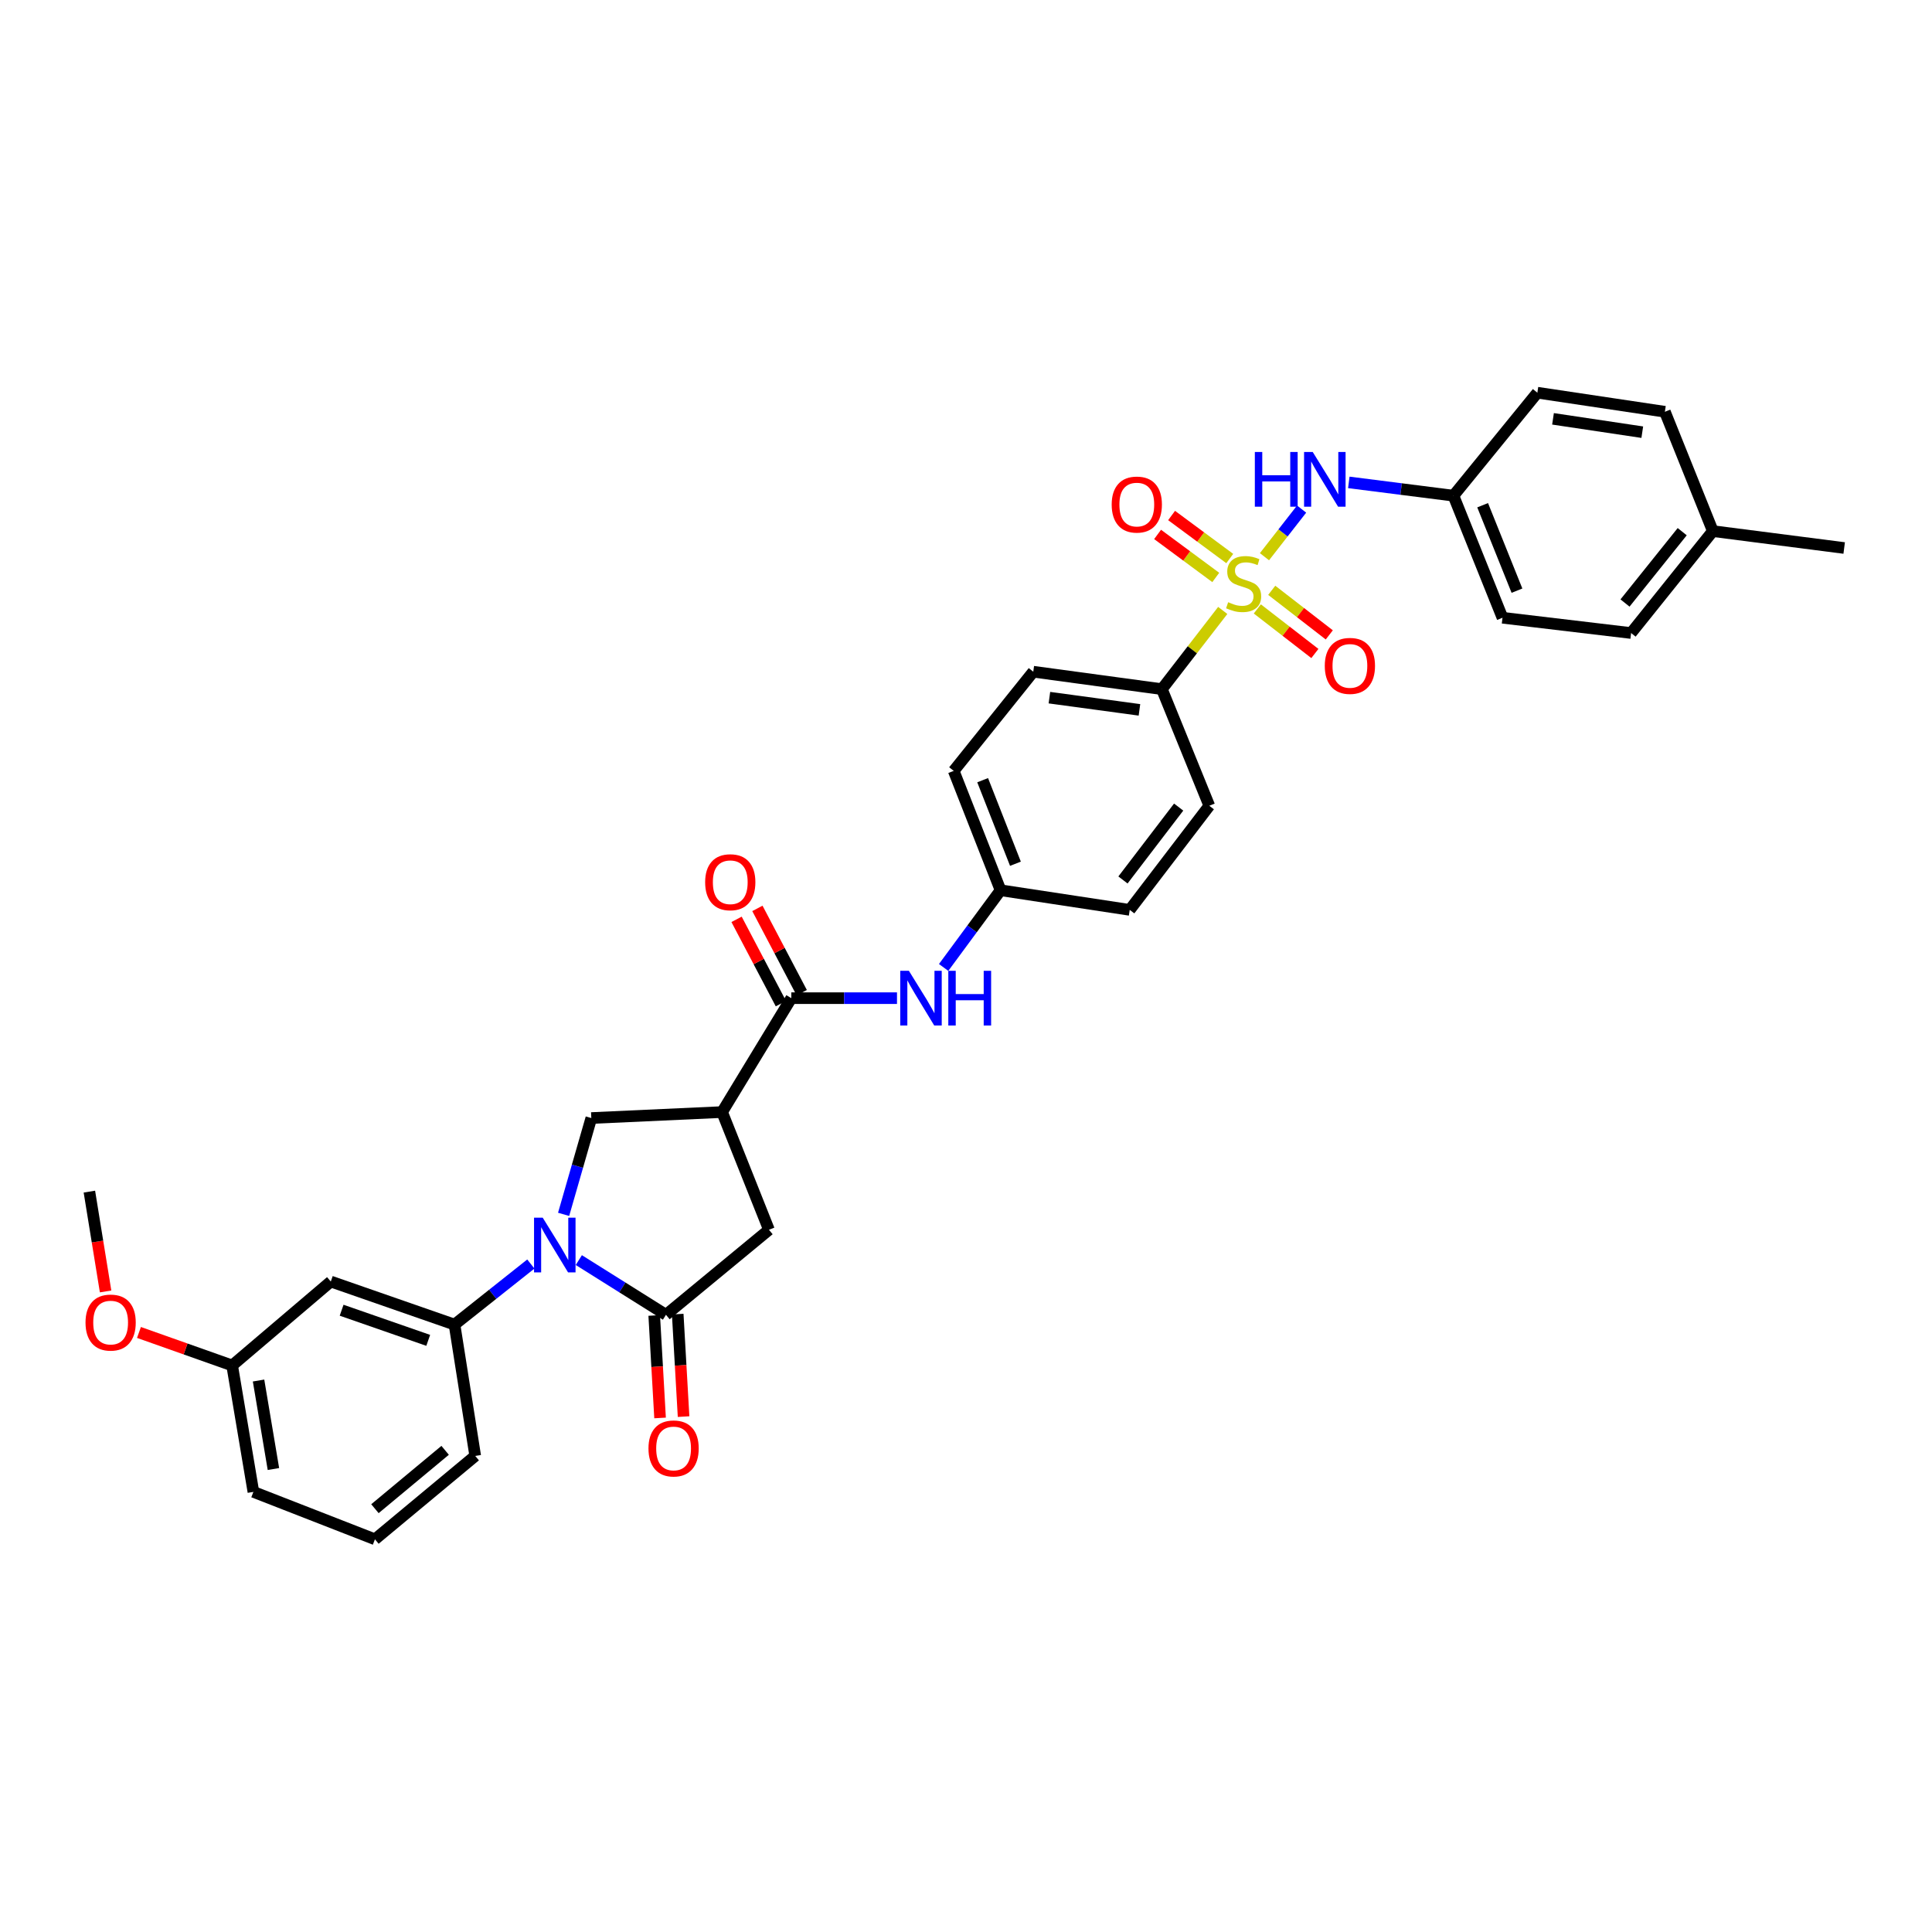 <?xml version='1.0' encoding='iso-8859-1'?>
<svg version='1.1' baseProfile='full'
              xmlns='http://www.w3.org/2000/svg'
                      xmlns:rdkit='http://www.rdkit.org/xml'
                      xmlns:xlink='http://www.w3.org/1999/xlink'
                  xml:space='preserve'
width='1000px' height='1000px' viewBox='0 0 1000 1000'>
<!-- END OF HEADER -->
<rect style='opacity:1.0;fill:#FFFFFF;stroke:none' width='1000' height='1000' x='0' y='0'> </rect>
<path class='bond-6' d='M 654.487,288.152 L 664.101,275.828' style='fill:none;fill-rule:evenodd;stroke:#CCCC00;stroke-width:6px;stroke-linecap:butt;stroke-linejoin:miter;stroke-opacity:1' />
<path class='bond-6' d='M 664.101,275.828 L 673.714,263.503' style='fill:none;fill-rule:evenodd;stroke:#0000FF;stroke-width:6px;stroke-linecap:butt;stroke-linejoin:miter;stroke-opacity:1' />
<path class='bond-8' d='M 632.89,315.966 L 617.143,336.336' style='fill:none;fill-rule:evenodd;stroke:#CCCC00;stroke-width:6px;stroke-linecap:butt;stroke-linejoin:miter;stroke-opacity:1' />
<path class='bond-8' d='M 617.143,336.336 L 601.396,356.706' style='fill:none;fill-rule:evenodd;stroke:#000000;stroke-width:6px;stroke-linecap:butt;stroke-linejoin:miter;stroke-opacity:1' />
<path class='bond-10' d='M 650.788,315.178 L 665.683,326.714' style='fill:none;fill-rule:evenodd;stroke:#CCCC00;stroke-width:6px;stroke-linecap:butt;stroke-linejoin:miter;stroke-opacity:1' />
<path class='bond-10' d='M 665.683,326.714 L 680.579,338.25' style='fill:none;fill-rule:evenodd;stroke:#FF0000;stroke-width:6px;stroke-linecap:butt;stroke-linejoin:miter;stroke-opacity:1' />
<path class='bond-10' d='M 658.248,305.546 L 673.143,317.082' style='fill:none;fill-rule:evenodd;stroke:#CCCC00;stroke-width:6px;stroke-linecap:butt;stroke-linejoin:miter;stroke-opacity:1' />
<path class='bond-10' d='M 673.143,317.082 L 688.038,328.617' style='fill:none;fill-rule:evenodd;stroke:#FF0000;stroke-width:6px;stroke-linecap:butt;stroke-linejoin:miter;stroke-opacity:1' />
<path class='bond-11' d='M 636.522,289.097 L 621.468,277.961' style='fill:none;fill-rule:evenodd;stroke:#CCCC00;stroke-width:6px;stroke-linecap:butt;stroke-linejoin:miter;stroke-opacity:1' />
<path class='bond-11' d='M 621.468,277.961 L 606.414,266.824' style='fill:none;fill-rule:evenodd;stroke:#FF0000;stroke-width:6px;stroke-linecap:butt;stroke-linejoin:miter;stroke-opacity:1' />
<path class='bond-11' d='M 629.277,298.891 L 614.223,287.755' style='fill:none;fill-rule:evenodd;stroke:#CCCC00;stroke-width:6px;stroke-linecap:butt;stroke-linejoin:miter;stroke-opacity:1' />
<path class='bond-11' d='M 614.223,287.755 L 599.168,276.619' style='fill:none;fill-rule:evenodd;stroke:#FF0000;stroke-width:6px;stroke-linecap:butt;stroke-linejoin:miter;stroke-opacity:1' />
<path class='bond-0' d='M 291.723,628.548 L 298.893,603.622' style='fill:none;fill-rule:evenodd;stroke:#0000FF;stroke-width:6px;stroke-linecap:butt;stroke-linejoin:miter;stroke-opacity:1' />
<path class='bond-0' d='M 298.893,603.622 L 306.063,578.696' style='fill:none;fill-rule:evenodd;stroke:#000000;stroke-width:6px;stroke-linecap:butt;stroke-linejoin:miter;stroke-opacity:1' />
<path class='bond-5' d='M 274.762,654.255 L 255.01,669.929' style='fill:none;fill-rule:evenodd;stroke:#0000FF;stroke-width:6px;stroke-linecap:butt;stroke-linejoin:miter;stroke-opacity:1' />
<path class='bond-5' d='M 255.01,669.929 L 235.258,685.604' style='fill:none;fill-rule:evenodd;stroke:#000000;stroke-width:6px;stroke-linecap:butt;stroke-linejoin:miter;stroke-opacity:1' />
<path class='bond-35' d='M 299.597,652.224 L 322.15,666.379' style='fill:none;fill-rule:evenodd;stroke:#0000FF;stroke-width:6px;stroke-linecap:butt;stroke-linejoin:miter;stroke-opacity:1' />
<path class='bond-35' d='M 322.15,666.379 L 344.704,680.534' style='fill:none;fill-rule:evenodd;stroke:#000000;stroke-width:6px;stroke-linecap:butt;stroke-linejoin:miter;stroke-opacity:1' />
<path class='bond-1' d='M 344.704,680.534 L 398.012,636.526' style='fill:none;fill-rule:evenodd;stroke:#000000;stroke-width:6px;stroke-linecap:butt;stroke-linejoin:miter;stroke-opacity:1' />
<path class='bond-13' d='M 338.622,680.881 L 340.137,707.406' style='fill:none;fill-rule:evenodd;stroke:#000000;stroke-width:6px;stroke-linecap:butt;stroke-linejoin:miter;stroke-opacity:1' />
<path class='bond-13' d='M 340.137,707.406 L 341.651,733.93' style='fill:none;fill-rule:evenodd;stroke:#FF0000;stroke-width:6px;stroke-linecap:butt;stroke-linejoin:miter;stroke-opacity:1' />
<path class='bond-13' d='M 350.785,680.187 L 352.3,706.711' style='fill:none;fill-rule:evenodd;stroke:#000000;stroke-width:6px;stroke-linecap:butt;stroke-linejoin:miter;stroke-opacity:1' />
<path class='bond-13' d='M 352.3,706.711 L 353.815,733.235' style='fill:none;fill-rule:evenodd;stroke:#FF0000;stroke-width:6px;stroke-linecap:butt;stroke-linejoin:miter;stroke-opacity:1' />
<path class='bond-2' d='M 373.754,575.603 L 409.579,516.65' style='fill:none;fill-rule:evenodd;stroke:#000000;stroke-width:6px;stroke-linecap:butt;stroke-linejoin:miter;stroke-opacity:1' />
<path class='bond-4' d='M 373.754,575.603 L 306.063,578.696' style='fill:none;fill-rule:evenodd;stroke:#000000;stroke-width:6px;stroke-linecap:butt;stroke-linejoin:miter;stroke-opacity:1' />
<path class='bond-7' d='M 373.754,575.603 L 398.012,636.526' style='fill:none;fill-rule:evenodd;stroke:#000000;stroke-width:6px;stroke-linecap:butt;stroke-linejoin:miter;stroke-opacity:1' />
<path class='bond-3' d='M 409.579,516.65 L 436.931,516.65' style='fill:none;fill-rule:evenodd;stroke:#000000;stroke-width:6px;stroke-linecap:butt;stroke-linejoin:miter;stroke-opacity:1' />
<path class='bond-3' d='M 436.931,516.65 L 464.283,516.65' style='fill:none;fill-rule:evenodd;stroke:#0000FF;stroke-width:6px;stroke-linecap:butt;stroke-linejoin:miter;stroke-opacity:1' />
<path class='bond-14' d='M 414.971,513.815 L 403.5,491.999' style='fill:none;fill-rule:evenodd;stroke:#000000;stroke-width:6px;stroke-linecap:butt;stroke-linejoin:miter;stroke-opacity:1' />
<path class='bond-14' d='M 403.5,491.999 L 392.029,470.183' style='fill:none;fill-rule:evenodd;stroke:#FF0000;stroke-width:6px;stroke-linecap:butt;stroke-linejoin:miter;stroke-opacity:1' />
<path class='bond-14' d='M 404.187,519.485 L 392.716,497.669' style='fill:none;fill-rule:evenodd;stroke:#000000;stroke-width:6px;stroke-linecap:butt;stroke-linejoin:miter;stroke-opacity:1' />
<path class='bond-14' d='M 392.716,497.669 L 381.245,475.852' style='fill:none;fill-rule:evenodd;stroke:#FF0000;stroke-width:6px;stroke-linecap:butt;stroke-linejoin:miter;stroke-opacity:1' />
<path class='bond-12' d='M 235.258,685.604 L 171.222,663.322' style='fill:none;fill-rule:evenodd;stroke:#000000;stroke-width:6px;stroke-linecap:butt;stroke-linejoin:miter;stroke-opacity:1' />
<path class='bond-12' d='M 221.649,693.768 L 176.824,678.171' style='fill:none;fill-rule:evenodd;stroke:#000000;stroke-width:6px;stroke-linecap:butt;stroke-linejoin:miter;stroke-opacity:1' />
<path class='bond-27' d='M 235.258,685.604 L 245.973,753.579' style='fill:none;fill-rule:evenodd;stroke:#000000;stroke-width:6px;stroke-linecap:butt;stroke-linejoin:miter;stroke-opacity:1' />
<path class='bond-17' d='M 698.142,249.684 L 725.22,253.126' style='fill:none;fill-rule:evenodd;stroke:#0000FF;stroke-width:6px;stroke-linecap:butt;stroke-linejoin:miter;stroke-opacity:1' />
<path class='bond-17' d='M 725.22,253.126 L 752.298,256.567' style='fill:none;fill-rule:evenodd;stroke:#000000;stroke-width:6px;stroke-linecap:butt;stroke-linejoin:miter;stroke-opacity:1' />
<path class='bond-15' d='M 601.396,356.706 L 534.822,347.677' style='fill:none;fill-rule:evenodd;stroke:#000000;stroke-width:6px;stroke-linecap:butt;stroke-linejoin:miter;stroke-opacity:1' />
<path class='bond-15' d='M 589.773,367.424 L 543.171,361.104' style='fill:none;fill-rule:evenodd;stroke:#000000;stroke-width:6px;stroke-linecap:butt;stroke-linejoin:miter;stroke-opacity:1' />
<path class='bond-16' d='M 601.396,356.706 L 625.932,417.06' style='fill:none;fill-rule:evenodd;stroke:#000000;stroke-width:6px;stroke-linecap:butt;stroke-linejoin:miter;stroke-opacity:1' />
<path class='bond-9' d='M 488.421,500.755 L 503.154,480.773' style='fill:none;fill-rule:evenodd;stroke:#0000FF;stroke-width:6px;stroke-linecap:butt;stroke-linejoin:miter;stroke-opacity:1' />
<path class='bond-9' d='M 503.154,480.773 L 517.887,460.791' style='fill:none;fill-rule:evenodd;stroke:#000000;stroke-width:6px;stroke-linecap:butt;stroke-linejoin:miter;stroke-opacity:1' />
<path class='bond-19' d='M 171.222,663.322 L 120.161,706.762' style='fill:none;fill-rule:evenodd;stroke:#000000;stroke-width:6px;stroke-linecap:butt;stroke-linejoin:miter;stroke-opacity:1' />
<path class='bond-20' d='M 534.822,347.677 L 493.636,399.008' style='fill:none;fill-rule:evenodd;stroke:#000000;stroke-width:6px;stroke-linecap:butt;stroke-linejoin:miter;stroke-opacity:1' />
<path class='bond-21' d='M 625.932,417.06 L 584.746,470.95' style='fill:none;fill-rule:evenodd;stroke:#000000;stroke-width:6px;stroke-linecap:butt;stroke-linejoin:miter;stroke-opacity:1' />
<path class='bond-21' d='M 610.074,417.745 L 581.244,455.468' style='fill:none;fill-rule:evenodd;stroke:#000000;stroke-width:6px;stroke-linecap:butt;stroke-linejoin:miter;stroke-opacity:1' />
<path class='bond-23' d='M 752.298,256.567 L 795.738,203.259' style='fill:none;fill-rule:evenodd;stroke:#000000;stroke-width:6px;stroke-linecap:butt;stroke-linejoin:miter;stroke-opacity:1' />
<path class='bond-24' d='M 752.298,256.567 L 777.687,319.75' style='fill:none;fill-rule:evenodd;stroke:#000000;stroke-width:6px;stroke-linecap:butt;stroke-linejoin:miter;stroke-opacity:1' />
<path class='bond-24' d='M 767.411,261.502 L 785.183,305.73' style='fill:none;fill-rule:evenodd;stroke:#000000;stroke-width:6px;stroke-linecap:butt;stroke-linejoin:miter;stroke-opacity:1' />
<path class='bond-18' d='M 517.887,460.791 L 584.746,470.95' style='fill:none;fill-rule:evenodd;stroke:#000000;stroke-width:6px;stroke-linecap:butt;stroke-linejoin:miter;stroke-opacity:1' />
<path class='bond-33' d='M 517.887,460.791 L 493.636,399.008' style='fill:none;fill-rule:evenodd;stroke:#000000;stroke-width:6px;stroke-linecap:butt;stroke-linejoin:miter;stroke-opacity:1' />
<path class='bond-33' d='M 525.59,447.072 L 508.615,403.824' style='fill:none;fill-rule:evenodd;stroke:#000000;stroke-width:6px;stroke-linecap:butt;stroke-linejoin:miter;stroke-opacity:1' />
<path class='bond-28' d='M 120.161,706.762 L 96.046,698.219' style='fill:none;fill-rule:evenodd;stroke:#000000;stroke-width:6px;stroke-linecap:butt;stroke-linejoin:miter;stroke-opacity:1' />
<path class='bond-28' d='M 96.046,698.219 L 71.93,689.676' style='fill:none;fill-rule:evenodd;stroke:#FF0000;stroke-width:6px;stroke-linecap:butt;stroke-linejoin:miter;stroke-opacity:1' />
<path class='bond-36' d='M 120.161,706.762 L 131.16,772.199' style='fill:none;fill-rule:evenodd;stroke:#000000;stroke-width:6px;stroke-linecap:butt;stroke-linejoin:miter;stroke-opacity:1' />
<path class='bond-36' d='M 133.826,714.558 L 141.525,760.364' style='fill:none;fill-rule:evenodd;stroke:#000000;stroke-width:6px;stroke-linecap:butt;stroke-linejoin:miter;stroke-opacity:1' />
<path class='bond-22' d='M 886.563,274.903 L 844.261,327.656' style='fill:none;fill-rule:evenodd;stroke:#000000;stroke-width:6px;stroke-linecap:butt;stroke-linejoin:miter;stroke-opacity:1' />
<path class='bond-22' d='M 870.713,275.194 L 841.102,312.121' style='fill:none;fill-rule:evenodd;stroke:#000000;stroke-width:6px;stroke-linecap:butt;stroke-linejoin:miter;stroke-opacity:1' />
<path class='bond-31' d='M 886.563,274.903 L 954.545,283.647' style='fill:none;fill-rule:evenodd;stroke:#000000;stroke-width:6px;stroke-linecap:butt;stroke-linejoin:miter;stroke-opacity:1' />
<path class='bond-34' d='M 886.563,274.903 L 861.744,213.127' style='fill:none;fill-rule:evenodd;stroke:#000000;stroke-width:6px;stroke-linecap:butt;stroke-linejoin:miter;stroke-opacity:1' />
<path class='bond-26' d='M 795.738,203.259 L 861.744,213.127' style='fill:none;fill-rule:evenodd;stroke:#000000;stroke-width:6px;stroke-linecap:butt;stroke-linejoin:miter;stroke-opacity:1' />
<path class='bond-26' d='M 803.837,216.788 L 850.041,223.696' style='fill:none;fill-rule:evenodd;stroke:#000000;stroke-width:6px;stroke-linecap:butt;stroke-linejoin:miter;stroke-opacity:1' />
<path class='bond-25' d='M 777.687,319.75 L 844.261,327.656' style='fill:none;fill-rule:evenodd;stroke:#000000;stroke-width:6px;stroke-linecap:butt;stroke-linejoin:miter;stroke-opacity:1' />
<path class='bond-29' d='M 245.973,753.579 L 194.072,796.741' style='fill:none;fill-rule:evenodd;stroke:#000000;stroke-width:6px;stroke-linecap:butt;stroke-linejoin:miter;stroke-opacity:1' />
<path class='bond-29' d='M 230.398,750.686 L 194.067,780.9' style='fill:none;fill-rule:evenodd;stroke:#000000;stroke-width:6px;stroke-linecap:butt;stroke-linejoin:miter;stroke-opacity:1' />
<path class='bond-32' d='M 54.657,668.446 L 50.46,642.614' style='fill:none;fill-rule:evenodd;stroke:#FF0000;stroke-width:6px;stroke-linecap:butt;stroke-linejoin:miter;stroke-opacity:1' />
<path class='bond-32' d='M 50.46,642.614 L 46.264,616.782' style='fill:none;fill-rule:evenodd;stroke:#000000;stroke-width:6px;stroke-linecap:butt;stroke-linejoin:miter;stroke-opacity:1' />
<path class='bond-30' d='M 194.072,796.741 L 131.16,772.199' style='fill:none;fill-rule:evenodd;stroke:#000000;stroke-width:6px;stroke-linecap:butt;stroke-linejoin:miter;stroke-opacity:1' />
<path  class='atom-0' d='M 635.699 311.703
Q 636.019 311.823, 637.339 312.383
Q 638.659 312.943, 640.099 313.303
Q 641.579 313.623, 643.019 313.623
Q 645.699 313.623, 647.259 312.343
Q 648.819 311.023, 648.819 308.743
Q 648.819 307.183, 648.019 306.223
Q 647.259 305.263, 646.059 304.743
Q 644.859 304.223, 642.859 303.623
Q 640.339 302.863, 638.819 302.143
Q 637.339 301.423, 636.259 299.903
Q 635.219 298.383, 635.219 295.823
Q 635.219 292.263, 637.619 290.063
Q 640.059 287.863, 644.859 287.863
Q 648.139 287.863, 651.859 289.423
L 650.939 292.503
Q 647.539 291.103, 644.979 291.103
Q 642.219 291.103, 640.699 292.263
Q 639.179 293.383, 639.219 295.343
Q 639.219 296.863, 639.979 297.783
Q 640.779 298.703, 641.899 299.223
Q 643.059 299.743, 644.979 300.343
Q 647.539 301.143, 649.059 301.943
Q 650.579 302.743, 651.659 304.383
Q 652.779 305.983, 652.779 308.743
Q 652.779 312.663, 650.139 314.783
Q 647.539 316.863, 643.179 316.863
Q 640.659 316.863, 638.739 316.303
Q 636.859 315.783, 634.619 314.863
L 635.699 311.703
' fill='#CCCC00'/>
<path  class='atom-1' d='M 280.899 630.258
L 290.179 645.258
Q 291.099 646.738, 292.579 649.418
Q 294.059 652.098, 294.139 652.258
L 294.139 630.258
L 297.899 630.258
L 297.899 658.578
L 294.019 658.578
L 284.059 642.178
Q 282.899 640.258, 281.659 638.058
Q 280.459 635.858, 280.099 635.178
L 280.099 658.578
L 276.419 658.578
L 276.419 630.258
L 280.899 630.258
' fill='#0000FF'/>
<path  class='atom-7' d='M 649.504 233.946
L 653.344 233.946
L 653.344 245.986
L 667.824 245.986
L 667.824 233.946
L 671.664 233.946
L 671.664 262.266
L 667.824 262.266
L 667.824 249.186
L 653.344 249.186
L 653.344 262.266
L 649.504 262.266
L 649.504 233.946
' fill='#0000FF'/>
<path  class='atom-7' d='M 679.464 233.946
L 688.744 248.946
Q 689.664 250.426, 691.144 253.106
Q 692.624 255.786, 692.704 255.946
L 692.704 233.946
L 696.464 233.946
L 696.464 262.266
L 692.584 262.266
L 682.624 245.866
Q 681.464 243.946, 680.224 241.746
Q 679.024 239.546, 678.664 238.866
L 678.664 262.266
L 674.984 262.266
L 674.984 233.946
L 679.464 233.946
' fill='#0000FF'/>
<path  class='atom-10' d='M 470.441 502.49
L 479.721 517.49
Q 480.641 518.97, 482.121 521.65
Q 483.601 524.33, 483.681 524.49
L 483.681 502.49
L 487.441 502.49
L 487.441 530.81
L 483.561 530.81
L 473.601 514.41
Q 472.441 512.49, 471.201 510.29
Q 470.001 508.09, 469.641 507.41
L 469.641 530.81
L 465.961 530.81
L 465.961 502.49
L 470.441 502.49
' fill='#0000FF'/>
<path  class='atom-10' d='M 490.841 502.49
L 494.681 502.49
L 494.681 514.53
L 509.161 514.53
L 509.161 502.49
L 513.001 502.49
L 513.001 530.81
L 509.161 530.81
L 509.161 517.73
L 494.681 517.73
L 494.681 530.81
L 490.841 530.81
L 490.841 502.49
' fill='#0000FF'/>
<path  class='atom-11' d='M 685.706 344.663
Q 685.706 337.863, 689.066 334.063
Q 692.426 330.263, 698.706 330.263
Q 704.986 330.263, 708.346 334.063
Q 711.706 337.863, 711.706 344.663
Q 711.706 351.543, 708.306 355.463
Q 704.906 359.343, 698.706 359.343
Q 692.466 359.343, 689.066 355.463
Q 685.706 351.583, 685.706 344.663
M 698.706 356.143
Q 703.026 356.143, 705.346 353.263
Q 707.706 350.343, 707.706 344.663
Q 707.706 339.103, 705.346 336.303
Q 703.026 333.463, 698.706 333.463
Q 694.386 333.463, 692.026 336.263
Q 689.706 339.063, 689.706 344.663
Q 689.706 350.383, 692.026 353.263
Q 694.386 356.143, 698.706 356.143
' fill='#FF0000'/>
<path  class='atom-12' d='M 575.408 261.161
Q 575.408 254.361, 578.768 250.561
Q 582.128 246.761, 588.408 246.761
Q 594.688 246.761, 598.048 250.561
Q 601.408 254.361, 601.408 261.161
Q 601.408 268.041, 598.008 271.961
Q 594.608 275.841, 588.408 275.841
Q 582.168 275.841, 578.768 271.961
Q 575.408 268.081, 575.408 261.161
M 588.408 272.641
Q 592.728 272.641, 595.048 269.761
Q 597.408 266.841, 597.408 261.161
Q 597.408 255.601, 595.048 252.801
Q 592.728 249.961, 588.408 249.961
Q 584.088 249.961, 581.728 252.761
Q 579.408 255.561, 579.408 261.161
Q 579.408 266.881, 581.728 269.761
Q 584.088 272.641, 588.408 272.641
' fill='#FF0000'/>
<path  class='atom-14' d='M 335.65 749.713
Q 335.65 742.913, 339.01 739.113
Q 342.37 735.313, 348.65 735.313
Q 354.93 735.313, 358.29 739.113
Q 361.65 742.913, 361.65 749.713
Q 361.65 756.593, 358.25 760.513
Q 354.85 764.393, 348.65 764.393
Q 342.41 764.393, 339.01 760.513
Q 335.65 756.633, 335.65 749.713
M 348.65 761.193
Q 352.97 761.193, 355.29 758.313
Q 357.65 755.393, 357.65 749.713
Q 357.65 744.153, 355.29 741.353
Q 352.97 738.513, 348.65 738.513
Q 344.33 738.513, 341.97 741.313
Q 339.65 744.113, 339.65 749.713
Q 339.65 755.433, 341.97 758.313
Q 344.33 761.193, 348.65 761.193
' fill='#FF0000'/>
<path  class='atom-15' d='M 364.984 456.64
Q 364.984 449.84, 368.344 446.04
Q 371.704 442.24, 377.984 442.24
Q 384.264 442.24, 387.624 446.04
Q 390.984 449.84, 390.984 456.64
Q 390.984 463.52, 387.584 467.44
Q 384.184 471.32, 377.984 471.32
Q 371.744 471.32, 368.344 467.44
Q 364.984 463.56, 364.984 456.64
M 377.984 468.12
Q 382.304 468.12, 384.624 465.24
Q 386.984 462.32, 386.984 456.64
Q 386.984 451.08, 384.624 448.28
Q 382.304 445.44, 377.984 445.44
Q 373.664 445.44, 371.304 448.24
Q 368.984 451.04, 368.984 456.64
Q 368.984 462.36, 371.304 465.24
Q 373.664 468.12, 377.984 468.12
' fill='#FF0000'/>
<path  class='atom-29' d='M 44.262 684.56
Q 44.262 677.76, 47.622 673.96
Q 50.982 670.16, 57.262 670.16
Q 63.542 670.16, 66.902 673.96
Q 70.262 677.76, 70.262 684.56
Q 70.262 691.44, 66.862 695.36
Q 63.462 699.24, 57.262 699.24
Q 51.022 699.24, 47.622 695.36
Q 44.262 691.48, 44.262 684.56
M 57.262 696.04
Q 61.582 696.04, 63.902 693.16
Q 66.262 690.24, 66.262 684.56
Q 66.262 679, 63.902 676.2
Q 61.582 673.36, 57.262 673.36
Q 52.942 673.36, 50.582 676.16
Q 48.262 678.96, 48.262 684.56
Q 48.262 690.28, 50.582 693.16
Q 52.942 696.04, 57.262 696.04
' fill='#FF0000'/>
</svg>
